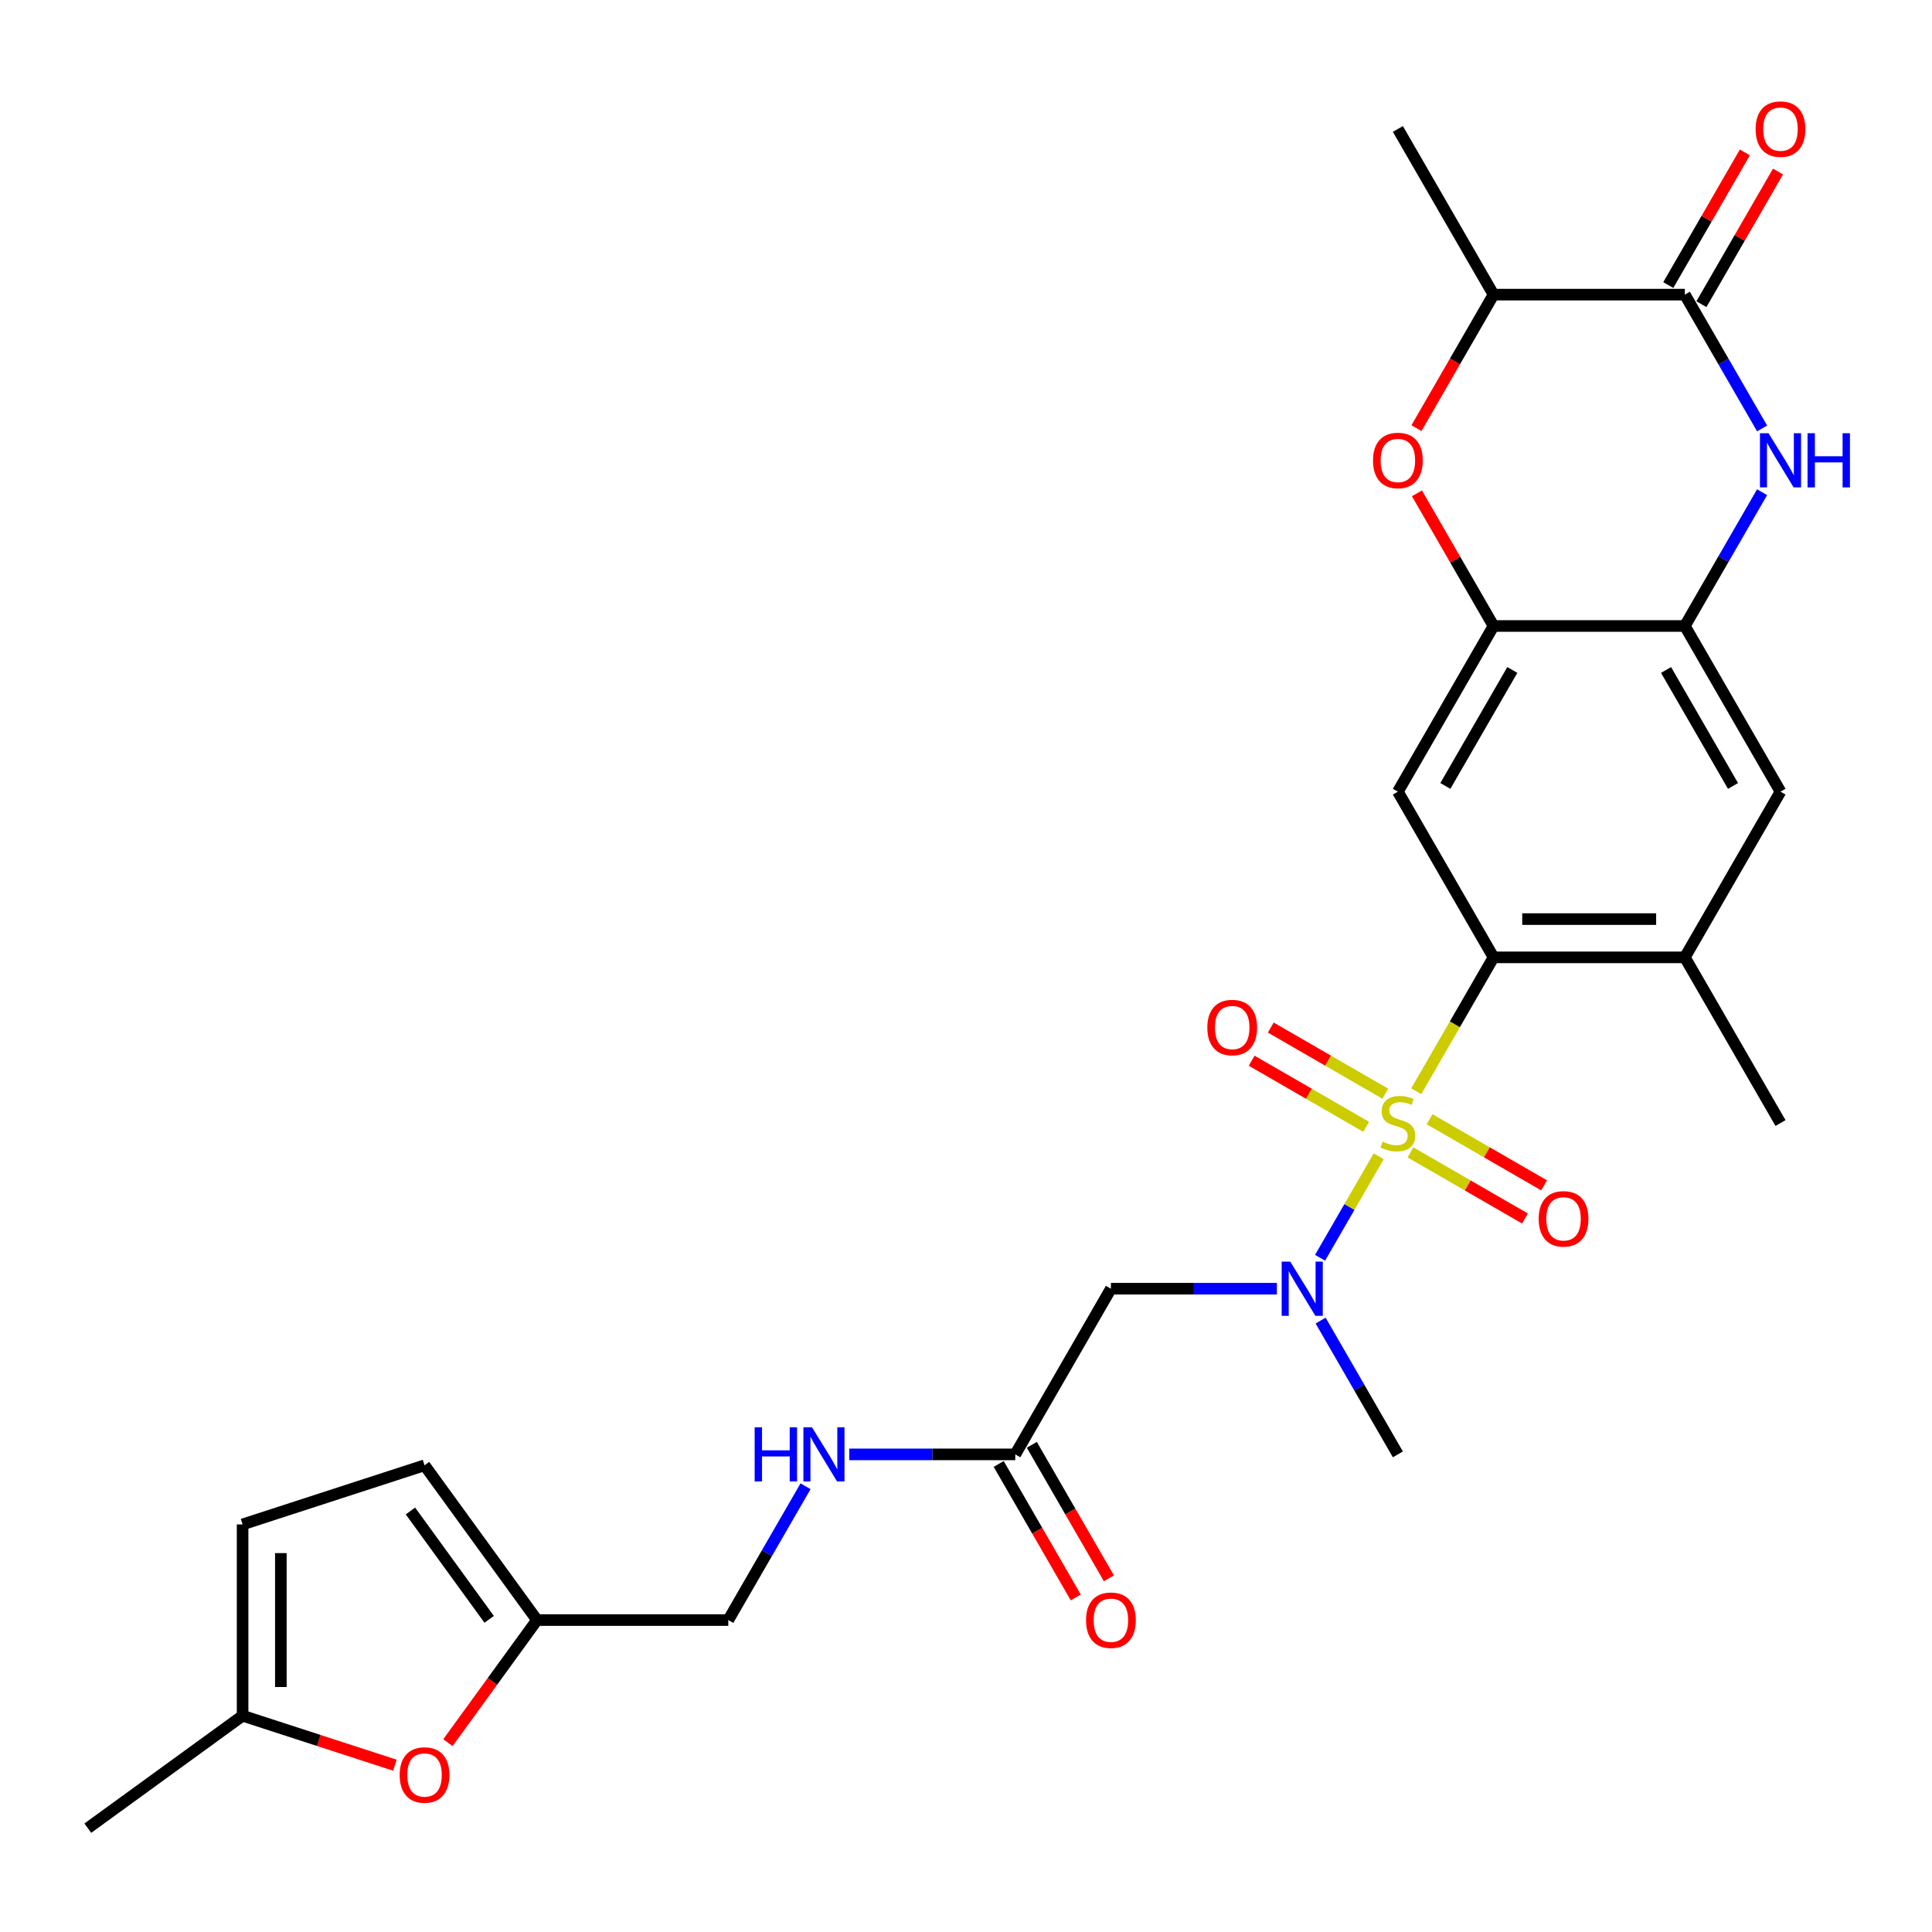 <?xml version='1.0' encoding='iso-8859-1'?>
<svg version='1.1' baseProfile='full'
              xmlns='http://www.w3.org/2000/svg'
                      xmlns:rdkit='http://www.rdkit.org/xml'
                      xmlns:xlink='http://www.w3.org/1999/xlink'
                  xml:space='preserve'
width='1000px' height='1000px' viewBox='0 0 1000 1000'>
<!-- END OF HEADER -->
<rect style='opacity:1.0;fill:#FFFFFF;stroke:none' width='1000' height='1000' x='0' y='0'> </rect>
<path class='bond-0' d='M 733.042,564.82 L 753.046,530.171' style='fill:none;fill-rule:evenodd;stroke:#CCCC00;stroke-width:6px;stroke-linecap:butt;stroke-linejoin:miter;stroke-opacity:1' />
<path class='bond-0' d='M 753.046,530.171 L 773.051,495.522' style='fill:none;fill-rule:evenodd;stroke:#000000;stroke-width:6px;stroke-linecap:butt;stroke-linejoin:miter;stroke-opacity:1' />
<path class='bond-2' d='M 713.604,598.487 L 698.435,624.76' style='fill:none;fill-rule:evenodd;stroke:#CCCC00;stroke-width:6px;stroke-linecap:butt;stroke-linejoin:miter;stroke-opacity:1' />
<path class='bond-2' d='M 698.435,624.76 L 683.267,651.032' style='fill:none;fill-rule:evenodd;stroke:#0000FF;stroke-width:6px;stroke-linecap:butt;stroke-linejoin:miter;stroke-opacity:1' />
<path class='bond-14' d='M 717.024,566.082 L 687.389,548.971' style='fill:none;fill-rule:evenodd;stroke:#CCCC00;stroke-width:6px;stroke-linecap:butt;stroke-linejoin:miter;stroke-opacity:1' />
<path class='bond-14' d='M 687.389,548.971 L 657.753,531.861' style='fill:none;fill-rule:evenodd;stroke:#FF0000;stroke-width:6px;stroke-linecap:butt;stroke-linejoin:miter;stroke-opacity:1' />
<path class='bond-14' d='M 707.122,583.233 L 677.487,566.122' style='fill:none;fill-rule:evenodd;stroke:#CCCC00;stroke-width:6px;stroke-linecap:butt;stroke-linejoin:miter;stroke-opacity:1' />
<path class='bond-14' d='M 677.487,566.122 L 647.851,549.012' style='fill:none;fill-rule:evenodd;stroke:#FF0000;stroke-width:6px;stroke-linecap:butt;stroke-linejoin:miter;stroke-opacity:1' />
<path class='bond-15' d='M 730.056,596.473 L 759.691,613.583' style='fill:none;fill-rule:evenodd;stroke:#CCCC00;stroke-width:6px;stroke-linecap:butt;stroke-linejoin:miter;stroke-opacity:1' />
<path class='bond-15' d='M 759.691,613.583 L 789.327,630.693' style='fill:none;fill-rule:evenodd;stroke:#FF0000;stroke-width:6px;stroke-linecap:butt;stroke-linejoin:miter;stroke-opacity:1' />
<path class='bond-15' d='M 739.958,579.322 L 769.593,596.432' style='fill:none;fill-rule:evenodd;stroke:#CCCC00;stroke-width:6px;stroke-linecap:butt;stroke-linejoin:miter;stroke-opacity:1' />
<path class='bond-15' d='M 769.593,596.432 L 799.229,613.542' style='fill:none;fill-rule:evenodd;stroke:#FF0000;stroke-width:6px;stroke-linecap:butt;stroke-linejoin:miter;stroke-opacity:1' />
<path class='bond-4' d='M 773.051,495.522 L 723.54,409.767' style='fill:none;fill-rule:evenodd;stroke:#000000;stroke-width:6px;stroke-linecap:butt;stroke-linejoin:miter;stroke-opacity:1' />
<path class='bond-9' d='M 773.051,495.522 L 872.072,495.522' style='fill:none;fill-rule:evenodd;stroke:#000000;stroke-width:6px;stroke-linecap:butt;stroke-linejoin:miter;stroke-opacity:1' />
<path class='bond-9' d='M 787.904,475.718 L 857.219,475.718' style='fill:none;fill-rule:evenodd;stroke:#000000;stroke-width:6px;stroke-linecap:butt;stroke-linejoin:miter;stroke-opacity:1' />
<path class='bond-1' d='M 912.059,254.754 L 892.065,289.383' style='fill:none;fill-rule:evenodd;stroke:#0000FF;stroke-width:6px;stroke-linecap:butt;stroke-linejoin:miter;stroke-opacity:1' />
<path class='bond-1' d='M 892.065,289.383 L 872.072,324.012' style='fill:none;fill-rule:evenodd;stroke:#000000;stroke-width:6px;stroke-linecap:butt;stroke-linejoin:miter;stroke-opacity:1' />
<path class='bond-3' d='M 912.059,221.76 L 892.065,187.131' style='fill:none;fill-rule:evenodd;stroke:#0000FF;stroke-width:6px;stroke-linecap:butt;stroke-linejoin:miter;stroke-opacity:1' />
<path class='bond-3' d='M 892.065,187.131 L 872.072,152.502' style='fill:none;fill-rule:evenodd;stroke:#000000;stroke-width:6px;stroke-linecap:butt;stroke-linejoin:miter;stroke-opacity:1' />
<path class='bond-8' d='M 660.919,667.032 L 617.963,667.032' style='fill:none;fill-rule:evenodd;stroke:#0000FF;stroke-width:6px;stroke-linecap:butt;stroke-linejoin:miter;stroke-opacity:1' />
<path class='bond-8' d='M 617.963,667.032 L 575.008,667.032' style='fill:none;fill-rule:evenodd;stroke:#000000;stroke-width:6px;stroke-linecap:butt;stroke-linejoin:miter;stroke-opacity:1' />
<path class='bond-24' d='M 683.554,683.529 L 703.547,718.159' style='fill:none;fill-rule:evenodd;stroke:#0000FF;stroke-width:6px;stroke-linecap:butt;stroke-linejoin:miter;stroke-opacity:1' />
<path class='bond-24' d='M 703.547,718.159 L 723.54,752.788' style='fill:none;fill-rule:evenodd;stroke:#000000;stroke-width:6px;stroke-linecap:butt;stroke-linejoin:miter;stroke-opacity:1' />
<path class='bond-20' d='M 880.648,157.453 L 900.469,123.121' style='fill:none;fill-rule:evenodd;stroke:#000000;stroke-width:6px;stroke-linecap:butt;stroke-linejoin:miter;stroke-opacity:1' />
<path class='bond-20' d='M 900.469,123.121 L 920.291,88.789' style='fill:none;fill-rule:evenodd;stroke:#FF0000;stroke-width:6px;stroke-linecap:butt;stroke-linejoin:miter;stroke-opacity:1' />
<path class='bond-20' d='M 863.497,147.55 L 883.318,113.218' style='fill:none;fill-rule:evenodd;stroke:#000000;stroke-width:6px;stroke-linecap:butt;stroke-linejoin:miter;stroke-opacity:1' />
<path class='bond-20' d='M 883.318,113.218 L 903.14,78.886' style='fill:none;fill-rule:evenodd;stroke:#FF0000;stroke-width:6px;stroke-linecap:butt;stroke-linejoin:miter;stroke-opacity:1' />
<path class='bond-29' d='M 872.072,152.502 L 773.051,152.502' style='fill:none;fill-rule:evenodd;stroke:#000000;stroke-width:6px;stroke-linecap:butt;stroke-linejoin:miter;stroke-opacity:1' />
<path class='bond-5' d='M 723.54,409.767 L 773.051,324.012' style='fill:none;fill-rule:evenodd;stroke:#000000;stroke-width:6px;stroke-linecap:butt;stroke-linejoin:miter;stroke-opacity:1' />
<path class='bond-5' d='M 748.118,406.806 L 782.775,346.777' style='fill:none;fill-rule:evenodd;stroke:#000000;stroke-width:6px;stroke-linecap:butt;stroke-linejoin:miter;stroke-opacity:1' />
<path class='bond-7' d='M 773.051,324.012 L 753.229,289.68' style='fill:none;fill-rule:evenodd;stroke:#000000;stroke-width:6px;stroke-linecap:butt;stroke-linejoin:miter;stroke-opacity:1' />
<path class='bond-7' d='M 753.229,289.68 L 733.408,255.348' style='fill:none;fill-rule:evenodd;stroke:#FF0000;stroke-width:6px;stroke-linecap:butt;stroke-linejoin:miter;stroke-opacity:1' />
<path class='bond-28' d='M 773.051,324.012 L 872.072,324.012' style='fill:none;fill-rule:evenodd;stroke:#000000;stroke-width:6px;stroke-linecap:butt;stroke-linejoin:miter;stroke-opacity:1' />
<path class='bond-6' d='M 872.072,324.012 L 921.583,409.767' style='fill:none;fill-rule:evenodd;stroke:#000000;stroke-width:6px;stroke-linecap:butt;stroke-linejoin:miter;stroke-opacity:1' />
<path class='bond-6' d='M 862.348,346.777 L 897.005,406.806' style='fill:none;fill-rule:evenodd;stroke:#000000;stroke-width:6px;stroke-linecap:butt;stroke-linejoin:miter;stroke-opacity:1' />
<path class='bond-10' d='M 733.156,221.601 L 753.103,187.051' style='fill:none;fill-rule:evenodd;stroke:#FF0000;stroke-width:6px;stroke-linecap:butt;stroke-linejoin:miter;stroke-opacity:1' />
<path class='bond-10' d='M 753.103,187.051 L 773.051,152.502' style='fill:none;fill-rule:evenodd;stroke:#000000;stroke-width:6px;stroke-linecap:butt;stroke-linejoin:miter;stroke-opacity:1' />
<path class='bond-12' d='M 575.008,667.032 L 525.497,752.788' style='fill:none;fill-rule:evenodd;stroke:#000000;stroke-width:6px;stroke-linecap:butt;stroke-linejoin:miter;stroke-opacity:1' />
<path class='bond-13' d='M 872.072,495.522 L 921.583,409.767' style='fill:none;fill-rule:evenodd;stroke:#000000;stroke-width:6px;stroke-linecap:butt;stroke-linejoin:miter;stroke-opacity:1' />
<path class='bond-25' d='M 872.072,495.522 L 921.583,581.277' style='fill:none;fill-rule:evenodd;stroke:#000000;stroke-width:6px;stroke-linecap:butt;stroke-linejoin:miter;stroke-opacity:1' />
<path class='bond-26' d='M 773.051,152.502 L 723.54,66.746' style='fill:none;fill-rule:evenodd;stroke:#000000;stroke-width:6px;stroke-linecap:butt;stroke-linejoin:miter;stroke-opacity:1' />
<path class='bond-11' d='M 231.841,901.997 L 254.892,870.27' style='fill:none;fill-rule:evenodd;stroke:#FF0000;stroke-width:6px;stroke-linecap:butt;stroke-linejoin:miter;stroke-opacity:1' />
<path class='bond-11' d='M 254.892,870.27 L 277.943,838.543' style='fill:none;fill-rule:evenodd;stroke:#000000;stroke-width:6px;stroke-linecap:butt;stroke-linejoin:miter;stroke-opacity:1' />
<path class='bond-17' d='M 204.391,913.666 L 164.978,900.86' style='fill:none;fill-rule:evenodd;stroke:#FF0000;stroke-width:6px;stroke-linecap:butt;stroke-linejoin:miter;stroke-opacity:1' />
<path class='bond-17' d='M 164.978,900.86 L 125.565,888.054' style='fill:none;fill-rule:evenodd;stroke:#000000;stroke-width:6px;stroke-linecap:butt;stroke-linejoin:miter;stroke-opacity:1' />
<path class='bond-21' d='M 525.497,752.788 L 482.541,752.788' style='fill:none;fill-rule:evenodd;stroke:#000000;stroke-width:6px;stroke-linecap:butt;stroke-linejoin:miter;stroke-opacity:1' />
<path class='bond-21' d='M 482.541,752.788 L 439.586,752.788' style='fill:none;fill-rule:evenodd;stroke:#0000FF;stroke-width:6px;stroke-linecap:butt;stroke-linejoin:miter;stroke-opacity:1' />
<path class='bond-22' d='M 516.921,757.739 L 536.869,792.289' style='fill:none;fill-rule:evenodd;stroke:#000000;stroke-width:6px;stroke-linecap:butt;stroke-linejoin:miter;stroke-opacity:1' />
<path class='bond-22' d='M 536.869,792.289 L 556.816,826.838' style='fill:none;fill-rule:evenodd;stroke:#FF0000;stroke-width:6px;stroke-linecap:butt;stroke-linejoin:miter;stroke-opacity:1' />
<path class='bond-22' d='M 534.072,747.837 L 554.02,782.386' style='fill:none;fill-rule:evenodd;stroke:#000000;stroke-width:6px;stroke-linecap:butt;stroke-linejoin:miter;stroke-opacity:1' />
<path class='bond-22' d='M 554.02,782.386 L 573.967,816.936' style='fill:none;fill-rule:evenodd;stroke:#FF0000;stroke-width:6px;stroke-linecap:butt;stroke-linejoin:miter;stroke-opacity:1' />
<path class='bond-16' d='M 277.943,838.543 L 376.965,838.543' style='fill:none;fill-rule:evenodd;stroke:#000000;stroke-width:6px;stroke-linecap:butt;stroke-linejoin:miter;stroke-opacity:1' />
<path class='bond-18' d='M 277.943,838.543 L 219.74,758.433' style='fill:none;fill-rule:evenodd;stroke:#000000;stroke-width:6px;stroke-linecap:butt;stroke-linejoin:miter;stroke-opacity:1' />
<path class='bond-18' d='M 253.191,838.167 L 212.448,782.09' style='fill:none;fill-rule:evenodd;stroke:#000000;stroke-width:6px;stroke-linecap:butt;stroke-linejoin:miter;stroke-opacity:1' />
<path class='bond-27' d='M 125.565,888.054 L 45.455,946.257' style='fill:none;fill-rule:evenodd;stroke:#000000;stroke-width:6px;stroke-linecap:butt;stroke-linejoin:miter;stroke-opacity:1' />
<path class='bond-30' d='M 125.565,888.054 L 125.565,789.032' style='fill:none;fill-rule:evenodd;stroke:#000000;stroke-width:6px;stroke-linecap:butt;stroke-linejoin:miter;stroke-opacity:1' />
<path class='bond-30' d='M 145.369,873.2 L 145.369,803.885' style='fill:none;fill-rule:evenodd;stroke:#000000;stroke-width:6px;stroke-linecap:butt;stroke-linejoin:miter;stroke-opacity:1' />
<path class='bond-19' d='M 219.74,758.433 L 125.565,789.032' style='fill:none;fill-rule:evenodd;stroke:#000000;stroke-width:6px;stroke-linecap:butt;stroke-linejoin:miter;stroke-opacity:1' />
<path class='bond-23' d='M 416.951,769.285 L 396.958,803.914' style='fill:none;fill-rule:evenodd;stroke:#0000FF;stroke-width:6px;stroke-linecap:butt;stroke-linejoin:miter;stroke-opacity:1' />
<path class='bond-23' d='M 396.958,803.914 L 376.965,838.543' style='fill:none;fill-rule:evenodd;stroke:#000000;stroke-width:6px;stroke-linecap:butt;stroke-linejoin:miter;stroke-opacity:1' />
<path  class='atom-0' d='M 715.618 590.902
Q 715.935 591.021, 717.242 591.576
Q 718.549 592.13, 719.975 592.487
Q 721.441 592.803, 722.867 592.803
Q 725.52 592.803, 727.065 591.536
Q 728.61 590.229, 728.61 587.971
Q 728.61 586.426, 727.818 585.476
Q 727.065 584.525, 725.877 584.01
Q 724.689 583.495, 722.708 582.901
Q 720.213 582.149, 718.708 581.436
Q 717.242 580.723, 716.173 579.218
Q 715.143 577.713, 715.143 575.178
Q 715.143 571.652, 717.519 569.474
Q 719.936 567.295, 724.689 567.295
Q 727.937 567.295, 731.62 568.84
L 730.709 571.89
Q 727.342 570.504, 724.807 570.504
Q 722.074 570.504, 720.569 571.652
Q 719.064 572.761, 719.104 574.702
Q 719.104 576.207, 719.856 577.118
Q 720.649 578.029, 721.758 578.544
Q 722.906 579.059, 724.807 579.653
Q 727.342 580.446, 728.848 581.238
Q 730.353 582.03, 731.422 583.654
Q 732.531 585.238, 732.531 587.971
Q 732.531 591.853, 729.917 593.952
Q 727.342 596.012, 723.025 596.012
Q 720.53 596.012, 718.629 595.457
Q 716.767 594.942, 714.549 594.031
L 715.618 590.902
' fill='#CCCC00'/>
<path  class='atom-2' d='M 915.384 224.235
L 924.574 239.088
Q 925.485 240.554, 926.95 243.208
Q 928.416 245.862, 928.495 246.02
L 928.495 224.235
L 932.218 224.235
L 932.218 252.278
L 928.376 252.278
L 918.513 236.039
Q 917.365 234.137, 916.137 231.959
Q 914.949 229.78, 914.592 229.107
L 914.592 252.278
L 910.948 252.278
L 910.948 224.235
L 915.384 224.235
' fill='#0000FF'/>
<path  class='atom-2' d='M 935.585 224.235
L 939.387 224.235
L 939.387 236.157
L 953.725 236.157
L 953.725 224.235
L 957.528 224.235
L 957.528 252.278
L 953.725 252.278
L 953.725 239.326
L 939.387 239.326
L 939.387 252.278
L 935.585 252.278
L 935.585 224.235
' fill='#0000FF'/>
<path  class='atom-3' d='M 667.83 653.011
L 677.02 667.864
Q 677.931 669.33, 679.396 671.984
Q 680.862 674.637, 680.941 674.796
L 680.941 653.011
L 684.664 653.011
L 684.664 681.054
L 680.822 681.054
L 670.96 664.814
Q 669.811 662.913, 668.583 660.735
Q 667.395 658.556, 667.038 657.883
L 667.038 681.054
L 663.394 681.054
L 663.394 653.011
L 667.83 653.011
' fill='#0000FF'/>
<path  class='atom-8' d='M 710.667 238.336
Q 710.667 231.602, 713.994 227.84
Q 717.321 224.077, 723.54 224.077
Q 729.759 224.077, 733.086 227.84
Q 736.413 231.602, 736.413 238.336
Q 736.413 245.149, 733.046 249.03
Q 729.679 252.872, 723.54 252.872
Q 717.361 252.872, 713.994 249.03
Q 710.667 245.188, 710.667 238.336
M 723.54 249.704
Q 727.818 249.704, 730.115 246.852
Q 732.452 243.96, 732.452 238.336
Q 732.452 232.83, 730.115 230.058
Q 727.818 227.245, 723.54 227.245
Q 719.262 227.245, 716.925 230.018
Q 714.628 232.791, 714.628 238.336
Q 714.628 244, 716.925 246.852
Q 719.262 249.704, 723.54 249.704
' fill='#FF0000'/>
<path  class='atom-12' d='M 206.867 918.732
Q 206.867 911.999, 210.194 908.236
Q 213.521 904.473, 219.74 904.473
Q 225.958 904.473, 229.285 908.236
Q 232.613 911.999, 232.613 918.732
Q 232.613 925.545, 229.246 929.426
Q 225.879 933.268, 219.74 933.268
Q 213.561 933.268, 210.194 929.426
Q 206.867 925.584, 206.867 918.732
M 219.74 930.1
Q 224.017 930.1, 226.315 927.248
Q 228.652 924.357, 228.652 918.732
Q 228.652 913.227, 226.315 910.454
Q 224.017 907.642, 219.74 907.642
Q 215.462 907.642, 213.125 910.414
Q 210.828 913.187, 210.828 918.732
Q 210.828 924.396, 213.125 927.248
Q 215.462 930.1, 219.74 930.1
' fill='#FF0000'/>
<path  class='atom-15' d='M 624.912 531.846
Q 624.912 525.112, 628.239 521.35
Q 631.566 517.587, 637.785 517.587
Q 644.003 517.587, 647.331 521.35
Q 650.658 525.112, 650.658 531.846
Q 650.658 538.658, 647.291 542.54
Q 643.924 546.382, 637.785 546.382
Q 631.606 546.382, 628.239 542.54
Q 624.912 538.698, 624.912 531.846
M 637.785 543.213
Q 642.063 543.213, 644.36 540.362
Q 646.697 537.47, 646.697 531.846
Q 646.697 526.34, 644.36 523.568
Q 642.063 520.755, 637.785 520.755
Q 633.507 520.755, 631.17 523.528
Q 628.873 526.301, 628.873 531.846
Q 628.873 537.51, 631.17 540.362
Q 633.507 543.213, 637.785 543.213
' fill='#FF0000'/>
<path  class='atom-16' d='M 796.422 630.867
Q 796.422 624.134, 799.749 620.371
Q 803.077 616.608, 809.295 616.608
Q 815.514 616.608, 818.841 620.371
Q 822.168 624.134, 822.168 630.867
Q 822.168 637.68, 818.801 641.562
Q 815.435 645.404, 809.295 645.404
Q 803.116 645.404, 799.749 641.562
Q 796.422 637.72, 796.422 630.867
M 809.295 642.235
Q 813.573 642.235, 815.87 639.383
Q 818.207 636.492, 818.207 630.867
Q 818.207 625.362, 815.87 622.589
Q 813.573 619.777, 809.295 619.777
Q 805.017 619.777, 802.681 622.55
Q 800.383 625.322, 800.383 630.867
Q 800.383 636.531, 802.681 639.383
Q 805.017 642.235, 809.295 642.235
' fill='#FF0000'/>
<path  class='atom-21' d='M 908.71 66.826
Q 908.71 60.092, 912.037 56.329
Q 915.365 52.566, 921.583 52.566
Q 927.802 52.566, 931.129 56.329
Q 934.456 60.092, 934.456 66.826
Q 934.456 73.638, 931.089 77.52
Q 927.722 81.362, 921.583 81.362
Q 915.404 81.362, 912.037 77.52
Q 908.71 73.678, 908.71 66.826
M 921.583 78.193
Q 925.861 78.193, 928.158 75.341
Q 930.495 72.45, 930.495 66.826
Q 930.495 61.32, 928.158 58.547
Q 925.861 55.735, 921.583 55.735
Q 917.305 55.735, 914.968 58.508
Q 912.671 61.28, 912.671 66.826
Q 912.671 72.49, 914.968 75.341
Q 917.305 78.193, 921.583 78.193
' fill='#FF0000'/>
<path  class='atom-22' d='M 390.61 738.766
L 394.412 738.766
L 394.412 750.688
L 408.751 750.688
L 408.751 738.766
L 412.553 738.766
L 412.553 766.809
L 408.751 766.809
L 408.751 753.857
L 394.412 753.857
L 394.412 766.809
L 390.61 766.809
L 390.61 738.766
' fill='#0000FF'/>
<path  class='atom-22' d='M 420.277 738.766
L 429.466 753.619
Q 430.377 755.085, 431.842 757.739
Q 433.308 760.393, 433.387 760.551
L 433.387 738.766
L 437.11 738.766
L 437.11 766.809
L 433.268 766.809
L 423.406 750.57
Q 422.257 748.668, 421.029 746.49
Q 419.841 744.311, 419.484 743.638
L 419.484 766.809
L 415.84 766.809
L 415.84 738.766
L 420.277 738.766
' fill='#0000FF'/>
<path  class='atom-23' d='M 562.135 838.622
Q 562.135 831.889, 565.462 828.126
Q 568.789 824.363, 575.008 824.363
Q 581.226 824.363, 584.553 828.126
Q 587.881 831.889, 587.881 838.622
Q 587.881 845.435, 584.514 849.316
Q 581.147 853.158, 575.008 853.158
Q 568.829 853.158, 565.462 849.316
Q 562.135 845.474, 562.135 838.622
M 575.008 849.99
Q 579.285 849.99, 581.583 847.138
Q 583.92 844.246, 583.92 838.622
Q 583.92 833.116, 581.583 830.344
Q 579.285 827.532, 575.008 827.532
Q 570.73 827.532, 568.393 830.304
Q 566.096 833.077, 566.096 838.622
Q 566.096 844.286, 568.393 847.138
Q 570.73 849.99, 575.008 849.99
' fill='#FF0000'/>
</svg>
